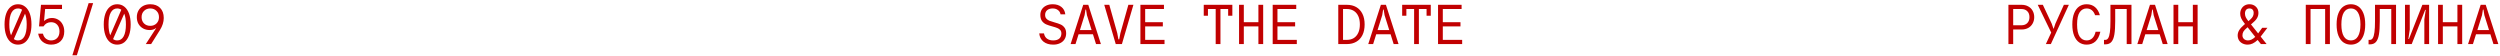 <?xml version="1.0" encoding="UTF-8"?> <svg xmlns="http://www.w3.org/2000/svg" width="624" height="14" viewBox="0 0 624 14" fill="none"><path d="M4.494 1.06C5.184 1.06 5.782 1.265 6.286 1.676C6.79 2.077 7.177 2.656 7.448 3.412C7.718 4.168 7.854 5.064 7.854 6.1C7.854 7.136 7.718 8.032 7.448 8.788C7.177 9.544 6.79 10.127 6.286 10.538C5.782 10.939 5.184 11.14 4.494 11.14C3.803 11.14 3.206 10.939 2.702 10.538C2.198 10.127 1.81 9.544 1.54 8.788C1.269 8.032 1.134 7.136 1.134 6.1C1.134 5.064 1.269 4.168 1.54 3.412C1.81 2.656 2.198 2.077 2.702 1.676C3.206 1.265 3.803 1.06 4.494 1.06ZM2.324 6.1C2.324 7.22 2.468 8.121 2.758 8.802L5.516 2.432C5.226 2.217 4.886 2.11 4.494 2.11C3.794 2.11 3.257 2.451 2.884 3.132C2.51 3.813 2.324 4.803 2.324 6.1ZM4.494 10.09C5.194 10.09 5.73 9.749 6.104 9.068C6.477 8.387 6.664 7.397 6.664 6.1C6.664 4.961 6.524 4.065 6.244 3.412L3.458 9.754C3.747 9.978 4.092 10.09 4.494 10.09ZM12.748 11.14C11.964 11.14 11.274 10.911 10.676 10.454C10.079 9.987 9.696 9.306 9.528 8.41H10.718C10.849 8.951 11.101 9.367 11.474 9.656C11.848 9.945 12.272 10.09 12.748 10.09C13.383 10.09 13.892 9.889 14.274 9.488C14.657 9.087 14.848 8.541 14.848 7.85C14.848 7.15 14.657 6.59 14.274 6.17C13.892 5.75 13.383 5.54 12.748 5.54C11.936 5.54 11.306 5.89 10.858 6.59H9.738L10.228 1.2H15.478V2.25H11.264L10.998 5.19H11.068C11.6 4.723 12.23 4.49 12.958 4.49C13.537 4.49 14.059 4.63 14.526 4.91C15.002 5.19 15.371 5.587 15.632 6.1C15.903 6.604 16.038 7.187 16.038 7.85C16.038 8.867 15.744 9.67 15.156 10.258C14.568 10.846 13.765 11.14 12.748 11.14ZM19.183 13.8H18.063L22.123 0.78H23.243L19.183 13.8ZM29.257 1.06C29.948 1.06 30.545 1.265 31.049 1.676C31.553 2.077 31.941 2.656 32.211 3.412C32.482 4.168 32.617 5.064 32.617 6.1C32.617 7.136 32.482 8.032 32.211 8.788C31.941 9.544 31.553 10.127 31.049 10.538C30.545 10.939 29.948 11.14 29.257 11.14C28.567 11.14 27.969 10.939 27.465 10.538C26.961 10.127 26.574 9.544 26.303 8.788C26.033 8.032 25.897 7.136 25.897 6.1C25.897 5.064 26.033 4.168 26.303 3.412C26.574 2.656 26.961 2.077 27.465 1.676C27.969 1.265 28.567 1.06 29.257 1.06ZM27.087 6.1C27.087 7.22 27.232 8.121 27.521 8.802L30.279 2.432C29.99 2.217 29.649 2.11 29.257 2.11C28.557 2.11 28.021 2.451 27.647 3.132C27.274 3.813 27.087 4.803 27.087 6.1ZM29.257 10.09C29.957 10.09 30.494 9.749 30.867 9.068C31.241 8.387 31.427 7.397 31.427 6.1C31.427 4.961 31.287 4.065 31.007 3.412L28.221 9.754C28.511 9.978 28.856 10.09 29.257 10.09ZM36.392 11L38.982 7.01H38.912C38.716 7.178 38.478 7.304 38.198 7.388C37.918 7.463 37.642 7.5 37.372 7.5C36.756 7.5 36.2 7.365 35.706 7.094C35.221 6.823 34.838 6.445 34.558 5.96C34.287 5.475 34.152 4.915 34.152 4.28C34.152 3.655 34.292 3.099 34.572 2.614C34.852 2.119 35.244 1.737 35.748 1.466C36.261 1.195 36.849 1.06 37.512 1.06C38.538 1.06 39.355 1.363 39.962 1.97C40.569 2.577 40.872 3.417 40.872 4.49C40.872 5.479 40.554 6.483 39.92 7.5L37.722 11H36.392ZM37.512 6.45C38.147 6.45 38.664 6.249 39.066 5.848C39.477 5.437 39.682 4.915 39.682 4.28C39.682 3.645 39.477 3.127 39.066 2.726C38.664 2.315 38.147 2.11 37.512 2.11C36.877 2.11 36.355 2.315 35.944 2.726C35.542 3.127 35.342 3.645 35.342 4.28C35.342 4.915 35.542 5.437 35.944 5.848C36.355 6.249 36.877 6.45 37.512 6.45Z" fill="#C10001"></path><path d="M501.302 11V1.2H504.592C505.227 1.2 505.782 1.335 506.258 1.606C506.734 1.867 507.098 2.231 507.35 2.698C507.611 3.165 507.742 3.692 507.742 4.28C507.742 4.868 507.611 5.395 507.35 5.862C507.098 6.329 506.734 6.697 506.258 6.968C505.782 7.229 505.227 7.36 504.592 7.36H502.492V11H501.302ZM504.522 6.31C505.157 6.31 505.651 6.128 506.006 5.764C506.37 5.4 506.552 4.905 506.552 4.28C506.552 3.645 506.37 3.151 506.006 2.796C505.651 2.432 505.157 2.25 504.522 2.25H502.492V6.31H504.522ZM511.895 11H510.649L511.979 8.13L508.619 1.2H509.893L512.105 5.904L512.539 7.15H512.609L513.029 5.89L515.143 1.2H516.389L511.895 11ZM520.821 11.14C520.121 11.14 519.505 10.958 518.973 10.594C518.441 10.23 518.021 9.675 517.713 8.928C517.405 8.172 517.251 7.229 517.251 6.1C517.251 4.971 517.405 4.033 517.713 3.286C518.021 2.53 518.441 1.97 518.973 1.606C519.505 1.242 520.121 1.06 520.821 1.06C521.652 1.06 522.347 1.293 522.907 1.76C523.467 2.227 523.873 2.903 524.125 3.79H522.935C522.748 3.249 522.478 2.833 522.123 2.544C521.768 2.255 521.334 2.11 520.821 2.11C520.102 2.11 519.524 2.427 519.085 3.062C518.656 3.697 518.441 4.709 518.441 6.1C518.441 7.491 518.656 8.503 519.085 9.138C519.524 9.773 520.102 10.09 520.821 10.09C521.372 10.09 521.838 9.913 522.221 9.558C522.613 9.203 522.893 8.657 523.061 7.92H524.251C524.008 9.012 523.593 9.824 523.005 10.356C522.417 10.879 521.689 11.14 520.821 11.14ZM525.156 11.07V9.95H525.506C525.795 9.95 526.028 9.805 526.206 9.516C526.392 9.217 526.532 8.727 526.626 8.046C526.719 7.365 526.766 6.436 526.766 5.26V1.2H532.016V11H530.826V2.25H527.956V5.26C527.956 6.66 527.886 7.775 527.746 8.606C527.606 9.437 527.358 10.057 527.004 10.468C526.649 10.869 526.15 11.07 525.506 11.07H525.156ZM541.04 11H539.822L539.052 8.55H535.468L534.698 11H533.48L536.63 1.2H537.89L541.04 11ZM536.966 3.79L535.804 7.5H538.716L537.554 3.79L537.33 2.39H537.19L536.966 3.79ZM547.335 5.54V1.2H548.525V11H547.335V6.59H543.695V11H542.505V1.2H543.695V5.54H547.335ZM565.944 6.94L564.264 9.138L565.748 11H564.32L563.508 9.978C563.078 10.379 562.663 10.673 562.262 10.86C561.86 11.047 561.45 11.14 561.03 11.14C560.544 11.14 560.11 11.042 559.728 10.846C559.345 10.65 559.046 10.379 558.832 10.034C558.626 9.679 558.524 9.278 558.524 8.83C558.524 8.391 558.645 7.967 558.888 7.556C559.13 7.145 559.536 6.693 560.106 6.198L560.358 5.988L560.176 5.764C559.812 5.297 559.55 4.887 559.392 4.532C559.233 4.168 559.154 3.804 559.154 3.44C559.154 2.964 559.256 2.549 559.462 2.194C559.667 1.83 559.942 1.55 560.288 1.354C560.642 1.158 561.034 1.06 561.464 1.06C562.108 1.06 562.64 1.261 563.06 1.662C563.489 2.054 563.704 2.577 563.704 3.23C563.704 3.715 563.578 4.163 563.326 4.574C563.074 4.985 562.649 5.433 562.052 5.918L561.842 6.086L563.634 8.34L564.642 6.94H565.944ZM561.464 2.11C561.1 2.11 560.82 2.227 560.624 2.46C560.437 2.693 560.344 2.997 560.344 3.37C560.344 3.678 560.404 3.977 560.526 4.266C560.656 4.546 560.88 4.887 561.198 5.288L561.688 4.854C561.977 4.602 562.187 4.345 562.318 4.084C562.448 3.823 562.514 3.538 562.514 3.23C562.514 2.875 562.425 2.6 562.248 2.404C562.07 2.208 561.809 2.11 561.464 2.11ZM561.1 10.09C561.697 10.09 562.299 9.796 562.906 9.208L561.002 6.8L560.89 6.898C560.432 7.271 560.12 7.603 559.952 7.892C559.793 8.181 559.714 8.494 559.714 8.83C559.714 9.194 559.844 9.497 560.106 9.74C560.367 9.973 560.698 10.09 561.1 10.09ZM576.713 11H575.523V1.2H581.543V11H580.353V2.25H576.713V11ZM586.787 11.14C586.087 11.14 585.471 10.958 584.939 10.594C584.407 10.23 583.987 9.675 583.679 8.928C583.371 8.172 583.217 7.229 583.217 6.1C583.217 4.971 583.371 4.033 583.679 3.286C583.987 2.53 584.407 1.97 584.939 1.606C585.471 1.242 586.087 1.06 586.787 1.06C587.487 1.06 588.103 1.242 588.635 1.606C589.167 1.97 589.587 2.53 589.895 3.286C590.203 4.033 590.357 4.971 590.357 6.1C590.357 7.229 590.203 8.172 589.895 8.928C589.587 9.675 589.167 10.23 588.635 10.594C588.103 10.958 587.487 11.14 586.787 11.14ZM586.787 10.09C587.562 10.09 588.15 9.749 588.551 9.068C588.962 8.387 589.167 7.397 589.167 6.1C589.167 4.803 588.962 3.813 588.551 3.132C588.15 2.451 587.562 2.11 586.787 2.11C586.013 2.11 585.42 2.451 585.009 3.132C584.608 3.813 584.407 4.803 584.407 6.1C584.407 7.397 584.608 8.387 585.009 9.068C585.42 9.749 586.013 10.09 586.787 10.09ZM591.192 11.07V9.95H591.542C591.831 9.95 592.065 9.805 592.242 9.516C592.429 9.217 592.569 8.727 592.662 8.046C592.755 7.365 592.802 6.436 592.802 5.26V1.2H598.052V11H596.862V2.25H593.992V5.26C593.992 6.66 593.922 7.775 593.782 8.606C593.642 9.437 593.395 10.057 593.04 10.468C592.685 10.869 592.186 11.07 591.542 11.07H591.192ZM601.966 11H600.286V1.2H601.476V7.36L601.126 9.74H601.266L604.626 1.2H606.306V11H605.116V4.84L605.466 2.46H605.326L601.966 11ZM613.371 5.54V1.2H614.561V11H613.371V6.59H609.731V11H608.541V1.2H609.731V5.54H613.371ZM623.585 11H622.367L621.597 8.55H618.013L617.243 11H616.025L619.175 1.2H620.435L623.585 11ZM619.511 3.79L618.349 7.5H621.261L620.099 3.79L619.875 2.39H619.735L619.511 3.79Z" fill="#C10001"></path><path d="M262.891 11.14C261.892 11.14 261.08 10.893 260.455 10.398C259.839 9.903 259.484 9.217 259.391 8.34H260.581C260.674 8.9 260.922 9.334 261.323 9.642C261.734 9.941 262.256 10.09 262.891 10.09C263.535 10.09 264.034 9.941 264.389 9.642C264.744 9.334 264.921 8.9 264.921 8.34C264.921 7.985 264.823 7.701 264.627 7.486C264.431 7.271 264.188 7.108 263.899 6.996C263.619 6.875 263.218 6.744 262.695 6.604C262.051 6.436 261.528 6.263 261.127 6.086C260.726 5.909 260.38 5.633 260.091 5.26C259.811 4.877 259.671 4.364 259.671 3.72C259.671 3.197 259.797 2.735 260.049 2.334C260.31 1.933 260.674 1.62 261.141 1.396C261.608 1.172 262.144 1.06 262.751 1.06C263.638 1.06 264.361 1.284 264.921 1.732C265.481 2.171 265.808 2.787 265.901 3.58H264.711C264.636 3.132 264.422 2.777 264.067 2.516C263.722 2.245 263.283 2.11 262.751 2.11C262.172 2.11 261.71 2.255 261.365 2.544C261.029 2.833 260.861 3.225 260.861 3.72C260.861 4.103 260.964 4.411 261.169 4.644C261.374 4.877 261.626 5.055 261.925 5.176C262.224 5.297 262.644 5.433 263.185 5.582C263.81 5.75 264.319 5.923 264.711 6.1C265.103 6.268 265.434 6.534 265.705 6.898C265.976 7.253 266.111 7.733 266.111 8.34C266.111 8.891 265.976 9.381 265.705 9.81C265.444 10.23 265.066 10.557 264.571 10.79C264.086 11.023 263.526 11.14 262.891 11.14ZM274.786 11H273.568L272.798 8.55H269.214L268.444 11H267.226L270.376 1.2H271.636L274.786 11ZM270.712 3.79L269.55 7.5H272.462L271.3 3.79L271.076 2.39H270.936L270.712 3.79ZM280.03 11H278.49L275.62 1.2H276.88L278.868 8.27L279.148 9.81H279.358L279.652 8.27L281.64 1.2H282.9L280.03 11ZM285.835 6.59V9.95H290.665V11H284.645V1.2H290.525V2.25H285.835V5.54H290.245V6.59H285.835ZM304.626 11H303.436V2.25H301.504V3.93H300.454V1.2H307.594V3.93H306.544V2.25H304.626V11ZM314.098 5.54V1.2H315.288V11H314.098V6.59H310.458V11H309.268V1.2H310.458V5.54H314.098ZM318.853 6.59V9.95H323.683V11H317.663V1.2H323.543V2.25H318.853V5.54H323.263V6.59H318.853ZM334.032 11V1.2H336.202C337.089 1.2 337.863 1.391 338.526 1.774C339.189 2.157 339.702 2.717 340.066 3.454C340.43 4.182 340.612 5.064 340.612 6.1C340.612 7.136 340.43 8.023 340.066 8.76C339.702 9.488 339.189 10.043 338.526 10.426C337.863 10.809 337.089 11 336.202 11H334.032ZM336.202 9.95C336.837 9.95 337.397 9.805 337.882 9.516C338.367 9.217 338.745 8.779 339.016 8.2C339.287 7.621 339.422 6.921 339.422 6.1C339.422 5.279 339.287 4.579 339.016 4C338.745 3.421 338.367 2.987 337.882 2.698C337.397 2.399 336.837 2.25 336.202 2.25H335.222V9.95H336.202ZM349.076 11H347.858L347.088 8.55H343.504L342.734 11H341.516L344.666 1.2H345.926L349.076 11ZM345.002 3.79L343.84 7.5H346.752L345.59 3.79L345.366 2.39H345.226L345.002 3.79ZM354.153 11H352.963V2.25H351.031V3.93H349.981V1.2H357.121V3.93H356.071V2.25H354.153V11ZM360.125 6.59V9.95H364.955V11H358.935V1.2H364.815V2.25H360.125V5.54H364.535V6.59H360.125Z" fill="#C10001"></path></svg> 